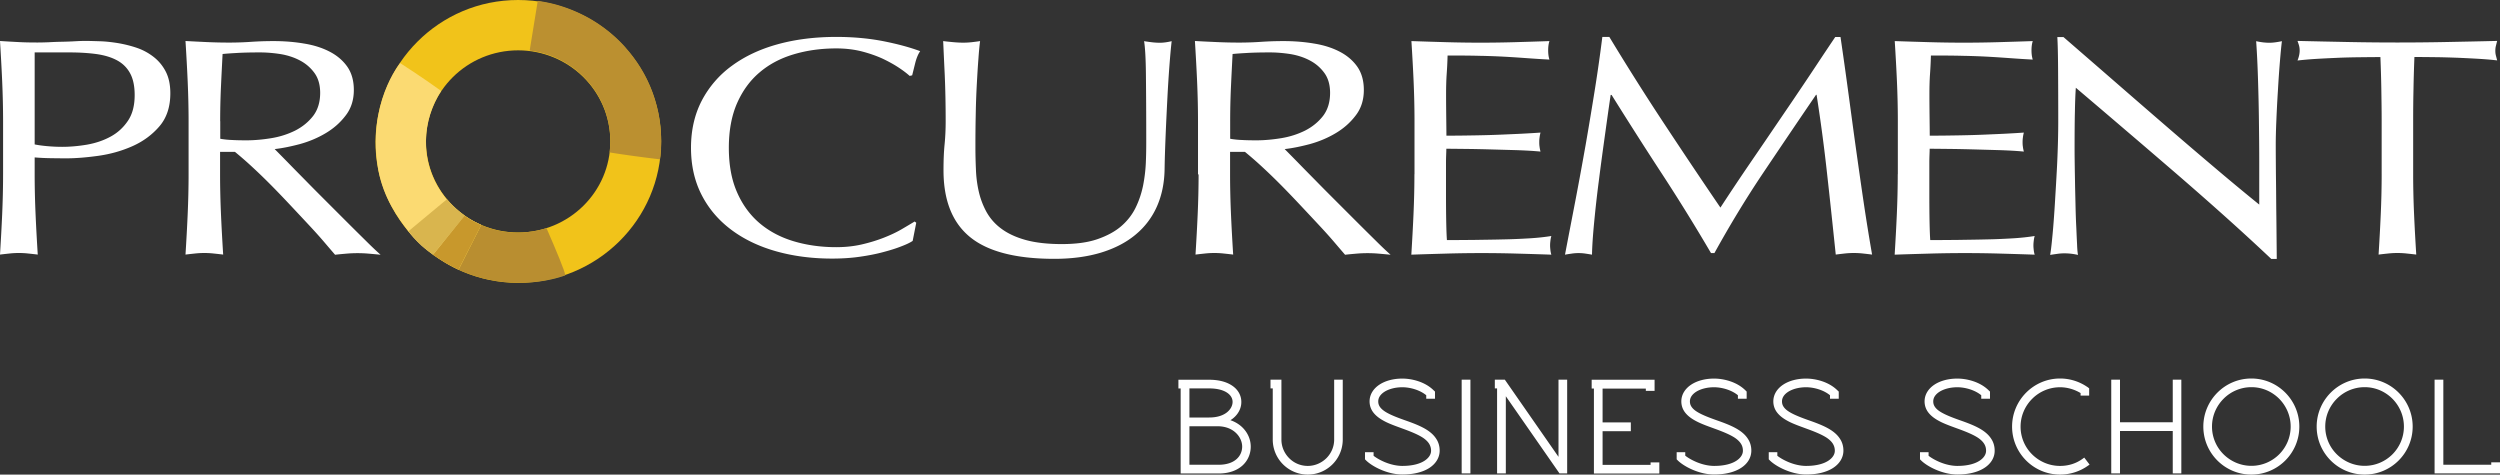 <svg version="1.1" id="Camada_1" xmlns="http://www.w3.org/2000/svg" x="0" y="0" viewBox="0 0 300 56.95" style="enable-background:new 0 0 300 56.95" xml:space="preserve"><rect x="0" y="0" width="300" height="56.95" fill="#333333" stroke="none"/><style>.st0{fill:#fff}.st1{fill:#dbcb97}.st2{fill:#bea43f}.st10{fill:#b58a31}</style><path class="st0" d="M.37 20.93c0 1.61-.04 3.21-.11 4.81-.07 1.6-.16 3.2-.26 4.81.4-.05.78-.09 1.15-.13a10.32 10.32 0 0 1 2.23 0c.37.04.76.08 1.15.13-.1-1.61-.19-3.21-.26-4.81-.07-1.6-.11-3.2-.11-4.81v-2.04c.62.05 1.23.08 1.82.09.6.01 1.25.02 1.97.02 1.12 0 2.39-.1 3.83-.3 1.44-.2 2.8-.58 4.09-1.15s2.37-1.36 3.25-2.38c.88-1.02 1.32-2.34 1.32-3.98 0-1.04-.19-1.91-.56-2.62-.37-.71-.86-1.29-1.47-1.76s-1.28-.83-2.02-1.08c-.74-.25-1.49-.43-2.25-.56-.76-.12-1.47-.2-2.15-.22-.68-.02-1.26-.04-1.73-.04-.32 0-.74.01-1.24.04-.52.03-1.04.05-1.59.06-.55.01-1.08.03-1.6.06-.52.02-.96.03-1.33.03-.75 0-1.5-.01-2.25-.05C1.49 5.01.74 4.97 0 4.92c.1 1.61.19 3.21.26 4.81.07 1.6.11 3.2.11 4.81v6.39M4.16 6.29h4.2c1.19 0 2.27.07 3.23.2.97.14 1.79.39 2.47.76.68.37 1.2.89 1.56 1.56.36.67.54 1.54.54 2.6 0 1.26-.27 2.3-.82 3.1-.55.81-1.24 1.44-2.1 1.9-.85.46-1.79.77-2.81.95-1.02.17-2.01.26-2.97.26-.5 0-1.05-.02-1.65-.07-.61-.05-1.16-.12-1.65-.22V6.29M26.42 14.54c0-1.34.03-2.68.09-4.01.06-1.34.13-2.69.2-4.05.5-.05 1.1-.09 1.82-.13.72-.04 1.61-.06 2.68-.06.79 0 1.61.07 2.45.2.84.14 1.62.39 2.32.76.71.37 1.29.87 1.75 1.5.46.63.69 1.43.69 2.4 0 1.11-.29 2.04-.85 2.77-.57.73-1.29 1.31-2.15 1.75-.87.43-1.82.74-2.86.91-1.04.17-2.04.26-3.01.26-.59 0-1.16-.01-1.69-.04-.53-.02-1.01-.07-1.43-.15v-2.11m-3.8 6.39c0 1.61-.04 3.21-.11 4.81-.07 1.6-.16 3.2-.26 4.81.4-.05.78-.09 1.15-.13a10.32 10.32 0 0 1 2.22 0c.37.04.76.08 1.15.13-.1-1.61-.19-3.21-.26-4.81-.07-1.6-.11-3.2-.11-4.81v-2.71h1.78c.67.55 1.39 1.17 2.15 1.88.77.71 1.54 1.46 2.32 2.25.78.79 1.55 1.6 2.32 2.42.77.82 1.49 1.59 2.17 2.32.68.73 1.28 1.4 1.8 2.01.52.61.94 1.1 1.26 1.47.42-.05.86-.09 1.32-.13a15.638 15.638 0 0 1 2.75 0c.46.04.92.08 1.39.13-.45-.4-1.02-.93-1.71-1.62-.69-.68-1.45-1.43-2.27-2.25l-2.53-2.53c-.87-.87-1.7-1.7-2.49-2.51-.79-.8-1.52-1.54-2.17-2.21-.66-.67-1.17-1.19-1.54-1.56.89-.1 1.89-.3 2.99-.59 1.1-.3 2.14-.73 3.1-1.3.97-.57 1.78-1.28 2.43-2.14.66-.85.98-1.88.98-3.06 0-1.11-.26-2.04-.78-2.79-.52-.74-1.22-1.34-2.1-1.8-.88-.46-1.9-.79-3.07-.98-1.16-.2-2.4-.3-3.72-.3-.89 0-1.78.03-2.66.09-.88.06-1.76.09-2.66.09-.87 0-1.75-.02-2.64-.06-.83-.04-1.71-.08-2.57-.13.1 1.61.19 3.21.26 4.81.07 1.6.11 3.2.11 4.81v6.39M109.95 26.73l-.19-.15c-.45.27-.98.59-1.6.95-.62.36-1.33.69-2.12 1-.79.31-1.67.58-2.62.8-.95.22-1.98.33-3.07.33-1.83 0-3.54-.24-5.11-.71-1.57-.47-2.93-1.19-4.09-2.17-1.15-.98-2.06-2.22-2.71-3.72-.66-1.5-.98-3.28-.98-5.33 0-2.06.33-3.83.98-5.33.66-1.5 1.56-2.74 2.71-3.71 1.15-.98 2.51-1.7 4.09-2.17 1.57-.47 3.28-.71 5.11-.71 1.09 0 2.1.12 3.03.35.93.24 1.76.53 2.51.87.74.35 1.39.71 1.95 1.08.56.37 1 .71 1.32 1l.3-.07.37-1.49c.15-.59.35-1.06.59-1.41-1.26-.47-2.76-.87-4.48-1.21-1.72-.33-3.59-.5-5.59-.5-2.58 0-4.93.3-7.06.89-2.13.59-3.96 1.46-5.5 2.6a12.09 12.09 0 0 0-3.59 4.18c-.85 1.65-1.28 3.52-1.28 5.63s.42 3.98 1.26 5.63c.84 1.65 2.02 3.04 3.53 4.18 1.51 1.14 3.3 2.01 5.37 2.6 2.07.59 4.33.89 6.78.89 1.16 0 2.27-.07 3.31-.22s1.98-.33 2.82-.56c.84-.22 1.57-.45 2.17-.69.61-.23 1.06-.45 1.36-.65l.43-2.18zM137.5 19.54c-.04.9-.15 1.81-.33 2.73-.19.92-.48 1.8-.89 2.64-.41.84-.98 1.58-1.73 2.23-.74.64-1.7 1.16-2.86 1.56-1.16.4-2.59.59-4.27.59-1.73 0-3.19-.17-4.37-.5-1.18-.33-2.15-.79-2.92-1.37a6.253 6.253 0 0 1-1.78-2.04c-.42-.78-.72-1.6-.91-2.45-.19-.85-.3-1.73-.33-2.64-.04-.9-.06-1.78-.06-2.62 0-1.36.01-2.69.04-3.99.02-1.3.07-2.51.13-3.62.06-1.11.12-2.11.19-2.99.06-.88.13-1.59.2-2.14-.3.05-.62.09-.97.13-.35.04-.69.06-1.04.06-.37 0-.77-.02-1.21-.06-.43-.04-.84-.08-1.21-.13.05 1.09.11 2.45.19 4.09.07 1.63.11 3.48.11 5.54 0 .94-.04 1.86-.13 2.77-.09.9-.13 1.94-.13 3.1 0 3.62 1.06 6.29 3.2 8.03 2.13 1.73 5.5 2.6 10.11 2.6 2.08 0 3.94-.25 5.57-.74 1.64-.5 3.02-1.21 4.14-2.14a9.176 9.176 0 0 0 2.58-3.38c.59-1.32.9-2.81.93-4.44.02-1.36.07-2.77.13-4.22.06-1.45.13-2.86.2-4.24.07-1.37.15-2.66.24-3.86.09-1.2.18-2.24.28-3.1-.5.12-.97.19-1.41.19-.32 0-.64-.02-.97-.06-.32-.04-.63-.08-.93-.13.12.72.2 2.03.22 3.94.02 1.91.04 4.62.04 8.14 0 .77-.01 1.62-.05 2.52zM147.62 14.54c0-1.34.03-2.68.09-4.01.06-1.34.13-2.69.2-4.05.5-.05 1.1-.09 1.82-.13.72-.04 1.61-.06 2.67-.06.79 0 1.61.07 2.45.2.84.14 1.62.39 2.32.76.71.37 1.29.87 1.75 1.5.46.63.69 1.43.69 2.4 0 1.11-.29 2.04-.85 2.77-.57.73-1.29 1.31-2.15 1.75-.87.43-1.82.74-2.86.91-1.04.17-2.04.26-3.01.26-.59 0-1.16-.01-1.69-.04-.53-.02-1.01-.07-1.43-.15v-2.11m-3.79 6.39c0 1.61-.04 3.21-.11 4.81-.07 1.6-.16 3.2-.26 4.81.4-.05.78-.09 1.15-.13a10.32 10.32 0 0 1 2.22 0c.37.04.76.08 1.15.13-.1-1.61-.19-3.21-.26-4.81-.07-1.6-.11-3.2-.11-4.81v-2.71h1.78c.67.55 1.39 1.17 2.15 1.88.77.71 1.54 1.46 2.32 2.25.78.79 1.55 1.6 2.32 2.42.77.82 1.49 1.59 2.17 2.32.68.73 1.28 1.4 1.8 2.01.52.61.94 1.1 1.26 1.47.42-.05.86-.09 1.32-.13a15.638 15.638 0 0 1 2.75 0c.46.04.92.08 1.39.13-.45-.4-1.02-.93-1.71-1.62-.69-.68-1.45-1.43-2.27-2.25l-2.53-2.53c-.87-.87-1.7-1.7-2.49-2.51-.79-.8-1.52-1.54-2.17-2.21-.66-.67-1.17-1.19-1.54-1.56.89-.1 1.89-.3 2.99-.59 1.1-.3 2.14-.73 3.1-1.3.97-.57 1.78-1.28 2.43-2.14.66-.85.98-1.88.98-3.06 0-1.11-.26-2.04-.78-2.79-.52-.74-1.22-1.34-2.1-1.8-.88-.46-1.9-.79-3.07-.98-1.17-.2-2.4-.3-3.72-.3-.89 0-1.78.03-2.66.09-.88.06-1.77.09-2.66.09-.87 0-1.75-.02-2.64-.06-.89-.04-1.77-.08-2.64-.13.1 1.61.19 3.21.26 4.81.07 1.6.11 3.2.11 4.81v6.39M169.73 20.9c0 1.61-.04 3.21-.11 4.81-.07 1.6-.16 3.21-.26 4.85 1.41-.05 2.82-.09 4.22-.13a147.93 147.93 0 0 1 8.42 0c1.39.04 2.77.08 4.16.13-.05-.17-.09-.35-.11-.54-.02-.19-.04-.37-.04-.54 0-.17.01-.36.04-.58.02-.21.06-.4.11-.58-.74.12-1.62.22-2.62.28-1 .06-2.07.11-3.2.13-1.13.03-2.27.04-3.42.06-1.15.01-2.25.02-3.29.02-.07-.94-.11-2.8-.11-5.57v-3.7c0-.38.01-.71.02-.97s.02-.5.02-.72c.54 0 1.29.01 2.25.02.95.01 1.97.03 3.05.06l3.21.09c1.06.04 1.99.09 2.79.17-.05-.2-.09-.38-.11-.56-.03-.17-.04-.36-.04-.56 0-.2.01-.39.04-.58.02-.19.06-.38.11-.58-.69.05-1.41.09-2.15.13-.74.04-1.56.07-2.45.11-.89.04-1.89.07-2.99.09-1.1.02-2.33.04-3.7.04 0-.47-.01-1.16-.02-2.08-.01-.92-.02-1.86-.02-2.82 0-.92.02-1.73.07-2.45.05-.72.09-1.47.11-2.27 1.51 0 2.82.01 3.92.04 1.1.02 2.1.06 3.01.11s1.77.11 2.6.17c.83.06 1.73.12 2.69.17-.1-.32-.15-.69-.15-1.11 0-.42.05-.79.15-1.11-1.39.05-2.76.09-4.12.13a141.7 141.7 0 0 1-8.3 0c-1.35-.04-2.73-.08-4.14-.13.1 1.59.19 3.18.26 4.77.07 1.6.11 3.2.11 4.81v6.39h-.01zM192.28 4.44c-.25 1.98-.54 4.07-.89 6.26-.35 2.19-.72 4.42-1.11 6.67-.4 2.25-.81 4.5-1.24 6.74-.43 2.24-.85 4.39-1.24 6.45.27-.05.54-.09.82-.13a5.554 5.554 0 0 1 1.62 0c.26.04.53.08.8.13.02-1.04.11-2.34.26-3.9.15-1.56.33-3.21.56-4.96.22-1.75.46-3.52.71-5.31.25-1.8.48-3.46.71-5h.11c2.03 3.25 4.07 6.45 6.13 9.6 2.06 3.16 3.99 6.29 5.8 9.38h.41c1.86-3.37 3.82-6.6 5.89-9.68s4.17-6.19 6.3-9.31h.07c.5 3.19.92 6.35 1.26 9.47.35 3.12.69 6.35 1.04 9.7.37-.05.73-.09 1.08-.13a10 10 0 0 1 2.18 0c.36.04.72.08 1.1.13-.37-2.13-.71-4.24-1.02-6.33-.31-2.09-.61-4.21-.91-6.35-.3-2.14-.59-4.32-.89-6.54-.3-2.22-.62-4.51-.97-6.89h-.63c-.77 1.14-1.59 2.37-2.47 3.7-.88 1.33-1.78 2.66-2.69 4.01-.92 1.35-1.83 2.69-2.73 4.01-.9 1.33-1.74 2.55-2.51 3.68a290.04 290.04 0 0 0-3.38 5.07c-2.38-3.49-4.66-6.9-6.85-10.22a311.61 311.61 0 0 1-6.48-10.26h-.84v.01zM227.73 20.9c0 1.61-.04 3.21-.11 4.81-.07 1.6-.16 3.21-.26 4.85 1.41-.05 2.82-.09 4.22-.13a147.93 147.93 0 0 1 8.42 0c1.39.04 2.77.08 4.16.13-.05-.17-.09-.35-.11-.54-.02-.19-.04-.37-.04-.54 0-.17.01-.36.04-.58.02-.21.06-.4.11-.58-.74.12-1.62.22-2.62.28-1 .06-2.07.11-3.2.13-1.13.03-2.27.04-3.42.06-1.15.01-2.25.02-3.29.02-.07-.94-.11-2.8-.11-5.57v-3.7c0-.38.01-.71.02-.97s.02-.5.02-.72c.54 0 1.29.01 2.25.02.95.01 1.97.03 3.05.06l3.21.09c1.06.04 1.99.09 2.79.17-.05-.2-.09-.38-.11-.56-.03-.17-.04-.36-.04-.56 0-.2.01-.39.04-.58.02-.19.06-.38.11-.58-.69.05-1.41.09-2.15.13-.74.04-1.56.07-2.45.11-.89.04-1.89.07-2.99.09-1.1.02-2.33.04-3.7.04 0-.47-.01-1.16-.02-2.08-.01-.92-.02-1.86-.02-2.82 0-.92.02-1.73.07-2.45.05-.72.09-1.47.11-2.27 1.51 0 2.82.01 3.92.04 1.1.02 2.1.06 3.01.11.9.05 1.77.11 2.6.17.83.06 1.73.12 2.69.17-.1-.32-.15-.69-.15-1.11 0-.42.05-.79.15-1.11-1.39.05-2.76.09-4.12.13a141.7 141.7 0 0 1-8.3 0c-1.35-.04-2.73-.08-4.14-.13.1 1.59.19 3.18.26 4.77.07 1.6.11 3.2.11 4.81v6.39h-.01zM273.21 31.04c0-.42-.01-1.19-.02-2.3-.01-1.11-.02-2.36-.04-3.73-.01-1.38-.02-2.76-.04-4.14-.01-1.39-.02-2.55-.02-3.49 0-.72.02-1.67.07-2.86s.11-2.4.19-3.64c.07-1.24.15-2.4.24-3.49.09-1.09.17-1.91.24-2.45-.57.12-1.07.19-1.49.19-.5 0-1.03-.06-1.6-.19.1 1.44.17 2.95.22 4.55.05 1.6.09 3.23.11 4.9.02 1.67.04 3.37.04 5.09v5.07c-1.41-1.14-3.08-2.52-5-4.14a733.73 733.73 0 0 1-6.04-5.16c-2.11-1.82-4.24-3.67-6.39-5.54-2.15-1.87-4.17-3.62-6.06-5.26h-.74c.05.84.08 2.12.09 3.85.01 1.72.02 3.76.02 6.11 0 .82-.01 1.75-.04 2.79s-.07 2.11-.13 3.2c-.06 1.09-.12 2.18-.19 3.27-.06 1.09-.13 2.1-.2 3.03-.07.93-.15 1.73-.22 2.42-.07.68-.14 1.17-.19 1.47.3-.05.59-.09.87-.13.28-.04.56-.06.84-.06.52 0 1.06.06 1.63.19-.05-.25-.09-.66-.11-1.23-.03-.57-.06-1.23-.09-1.97-.04-.74-.07-1.55-.09-2.41l-.06-2.56c-.01-.84-.03-1.65-.04-2.42-.01-.77-.02-1.41-.02-1.93 0-1.98.01-3.56.04-4.74.02-1.18.06-2.11.11-2.8 1.98 1.68 3.99 3.39 6.02 5.13 2.03 1.73 4.04 3.46 6.04 5.18 1.99 1.72 3.95 3.44 5.87 5.16 1.92 1.72 3.76 3.41 5.52 5.07h.66v-.03zM285.8 20.93c0 1.61-.04 3.21-.11 4.81-.07 1.6-.16 3.2-.26 4.81.4-.05.78-.09 1.15-.13a10.32 10.32 0 0 1 2.22 0c.37.04.76.08 1.15.13-.1-1.61-.19-3.21-.26-4.81-.07-1.6-.11-3.2-.11-4.81v-6.39c0-1.29.01-2.57.04-3.85.02-1.28.06-2.56.11-3.85.79 0 1.63.01 2.53.02.89.01 1.78.04 2.66.07.88.04 1.73.08 2.55.13.82.05 1.55.11 2.19.19-.05-.2-.1-.39-.15-.58-.05-.19-.07-.38-.07-.58 0-.2.02-.4.07-.59.05-.2.1-.4.15-.59-2.01.05-4 .09-5.98.13a296.566 296.566 0 0 1-11.98 0c-1.99-.04-3.99-.08-6-.13.07.2.14.39.19.58.05.19.07.38.07.58 0 .37-.09.77-.26 1.19.64-.07 1.37-.14 2.19-.19.82-.05 1.67-.09 2.56-.13.89-.04 1.78-.06 2.67-.07.89-.01 1.73-.02 2.53-.02.05 1.29.09 2.57.11 3.85.02 1.28.04 2.56.04 3.85v6.38zM147.03 50.5h-.02v-.02h.02c1.11-.46 1.7-1.35 1.7-2.25 0-1.35-1.3-2.43-3.62-2.43h-3.46v.57h.27v10.2h4.33c2.38 0 3.6-1.41 3.6-2.98 0-1.38-1.02-2.74-2.82-3.09zm-4.54.41h3.62c2.06 0 3.19 1.43 3.19 2.68 0 1.25-.98 2.41-3.05 2.41h-3.76v-5.09zm0-.57v-3.97h2.62c2.13 0 3.05.94 3.05 1.86 0 .95-.95 2.11-3.05 2.11h-2.62zm11.05-4.54h-.84v.57h.27v6.38c0 2.19 1.78 3.97 3.97 3.97 2.19 0 3.97-1.78 3.97-3.97V45.8h-.56v6.95c0 1.87-1.54 3.39-3.41 3.39s-3.39-1.52-3.39-3.39V45.8h-.01zm11.05 8.99v-.29h-.56v.52l.08.08c.63.62 2.38 1.6 4.17 1.6 2.6 0 4.24-1.11 4.24-2.63 0-2-2.19-2.78-3.92-3.39-2.05-.73-3.44-1.3-3.44-2.52 0-1.14 1.4-1.94 3.13-1.94 1.05 0 2.3.36 3.11 1.09v.29h.57v-.52l-.1-.1c-1-.98-2.54-1.33-3.58-1.33-2.06 0-3.7 1.01-3.7 2.51 0 1.74 2.11 2.43 3.82 3.05 1.98.73 3.55 1.38 3.55 2.87 0 1.02-1.19 2.06-3.68 2.06-1.52 0-3.06-.79-3.69-1.35zm11.62 1.78V45.8h-.57v10.77h.57zm11.61-10.77h-.56v9.79l-6.81-9.79h-.84v.57h.27v10.2h.57v-9.79l6.81 9.79h.56V45.8zm9.92.57v.29h.57v-.86h-7.07v.57h.27v10.2h7.38v-.86h-.57V56h-6.23v-4.52h3.39v-.57h-3.39v-4.54h5.65zm4.25 8.42v-.29h-.56v.52l.08.08c.63.62 2.38 1.6 4.17 1.6 2.6 0 4.24-1.11 4.24-2.63 0-2-2.19-2.78-3.92-3.39-2.05-.73-3.44-1.3-3.44-2.52 0-1.14 1.4-1.94 3.12-1.94 1.05 0 2.3.36 3.11 1.09v.29h.57v-.52l-.09-.1c-1-.98-2.54-1.33-3.59-1.33-2.06 0-3.7 1.01-3.7 2.51 0 1.74 2.11 2.43 3.82 3.05 1.98.73 3.55 1.38 3.55 2.87 0 1.02-1.19 2.06-3.68 2.06-1.51 0-3.05-.79-3.68-1.35zm11.05 0v-.29h-.56v.52l.08.08c.63.62 2.38 1.6 4.17 1.6 2.6 0 4.24-1.11 4.24-2.63 0-2-2.19-2.78-3.92-3.39-2.05-.73-3.44-1.3-3.44-2.52 0-1.14 1.4-1.94 3.12-1.94 1.05 0 2.3.36 3.11 1.09v.29h.57v-.52l-.1-.1c-1-.98-2.54-1.33-3.59-1.33-2.06 0-3.7 1.01-3.7 2.51 0 1.74 2.11 2.43 3.82 3.05 1.98.73 3.55 1.38 3.55 2.87 0 1.02-1.19 2.06-3.68 2.06-1.49 0-3.03-.79-3.67-1.35zm18.15 0v-.29h-.55v.52l.08.08c.63.62 2.38 1.6 4.17 1.6 2.6 0 4.24-1.11 4.24-2.63 0-2-2.19-2.78-3.92-3.39-2.05-.73-3.44-1.3-3.44-2.52 0-1.14 1.4-1.94 3.12-1.94 1.05 0 2.3.36 3.11 1.09v.29h.57v-.52l-.1-.1c-1-.98-2.54-1.33-3.58-1.33-2.06 0-3.7 1.01-3.7 2.51 0 1.74 2.11 2.43 3.82 3.05 1.98.73 3.55 1.38 3.55 2.87 0 1.02-1.19 2.06-3.68 2.06-1.52 0-3.06-.79-3.69-1.35zm18.72-7.77v.21h.56v-.51l-.13-.1c-.89-.6-1.97-.97-3.13-.97-3.05 0-5.52 2.49-5.52 5.54s2.47 5.52 5.52 5.52c1.19 0 2.32-.38 3.2-1.02l-.35-.46c-.81.59-1.78.9-2.86.9-2.73 0-4.96-2.22-4.96-4.95s2.24-4.96 4.96-4.96c.99.01 1.93.31 2.71.8zm3.68-1.22v10.77h.57v-5.09h6.81v5.09h.55V45.8h-.55v5.11h-6.81V45.8h-.57zm11.61 5.39c0-2.73 2.24-4.96 4.97-4.96 2.73 0 4.95 2.24 4.95 4.96 0 2.73-2.22 4.95-4.95 4.95-2.74 0-4.97-2.22-4.97-4.95zm4.96-5.53c-3.05 0-5.52 2.49-5.52 5.54s2.47 5.52 5.52 5.52 5.52-2.47 5.52-5.52c0-3.05-2.47-5.54-5.52-5.54zm8.63 5.53c0-2.73 2.24-4.96 4.97-4.96 2.73 0 4.95 2.24 4.95 4.96 0 2.73-2.22 4.95-4.95 4.95s-4.97-2.22-4.97-4.95zm4.97-5.53c-3.05 0-5.52 2.49-5.52 5.54s2.47 5.52 5.52 5.52c3.05 0 5.52-2.47 5.52-5.52 0-3.05-2.48-5.54-5.52-5.54zm9.2 10.34V45.8h-.57v10.77h7.38v-.86h-.57V56h-6.24z"/><path class="st0" d="M147.03 50.5v-.24h-.02v.24h.24v-.02h-.24v.24h.07l.04-.02c1.18-.49 1.85-1.46 1.84-2.47 0-.75-.37-1.44-1.04-1.91-.67-.48-1.62-.75-2.81-.75h-3.7v1.05h.27v10.2h4.57c1.24 0 2.2-.37 2.85-.96.65-.59.99-1.41.99-2.26 0-1.5-1.11-2.96-3.02-3.33h-.04v.23l-.05.23c1.71.33 2.63 1.6 2.63 2.86 0 .72-.28 1.4-.83 1.9-.55.5-1.39.84-2.53.84h-4.09v-10.2h-.27v-.09h3.22c1.12 0 1.98.26 2.54.66s.84.93.84 1.53c0 .8-.51 1.6-1.55 2.03l.09.22v-.24h-.26v.49h.25v-.23l-.05.23.06-.23zm-4.54.41v.24h3.62c1.95 0 2.95 1.33 2.95 2.44 0 .56-.22 1.1-.67 1.5-.45.4-1.15.68-2.14.68h-3.52v-4.85h-.24v.24-.25h-.24v5.33h4c1.07 0 1.9-.3 2.45-.8.56-.49.83-1.17.83-1.85 0-.7-.31-1.43-.89-1.98-.58-.56-1.45-.94-2.53-.94h-3.86v.24h.24zm0-.57h.24v-3.73h2.38c1.03 0 1.74.23 2.18.54.44.31.62.7.62 1.08 0 .4-.2.86-.65 1.23s-1.15.64-2.16.64h-2.62v.24h.24-.23v.24h2.62c1.09 0 1.91-.3 2.46-.75s.83-1.04.83-1.6c0-.54-.28-1.08-.83-1.47-.55-.39-1.36-.63-2.46-.63h-2.86v4.44h.24v-.23zm11.05-4.54v-.24h-1.08v1.05h.27v6.14a4.2 4.2 0 1 0 8.4 0v-7.19h-1.03v7.19c0 .87-.36 1.66-.93 2.23-.58.57-1.37.93-2.24.93-.87 0-1.66-.35-2.23-.93-.57-.57-.93-1.36-.93-2.23v-7.19h-.24v.24h-.24v6.95c0 2 1.63 3.63 3.63 3.63s3.65-1.63 3.65-3.63v-6.71h.08v6.71c0 1.03-.42 1.96-1.09 2.63a3.71 3.71 0 0 1-2.64 1.09 3.71 3.71 0 0 1-2.63-1.09 3.746 3.746 0 0 1-1.09-2.63v-6.61h-.27v-.09h.6v-.25h-.24.25zm11.05 8.99h.24v-.53h-1.03v.86l.15.15c.35.34.96.75 1.72 1.08.76.33 1.68.59 2.62.59 1.33 0 2.44-.28 3.22-.78.78-.5 1.25-1.24 1.25-2.09 0-.54-.15-1.02-.41-1.41-.38-.6-.98-1.03-1.64-1.37-.66-.34-1.38-.6-2.03-.83-1.02-.36-1.87-.69-2.44-1.05-.28-.18-.5-.37-.64-.57-.14-.2-.21-.41-.21-.67 0-.47.28-.87.8-1.19.52-.31 1.26-.51 2.09-.51.99 0 2.2.36 2.95 1.03l.16-.18h-.24v.53h1.05v-.86l-.17-.16c-1.07-1.05-2.66-1.4-3.75-1.4-1.07 0-2.04.26-2.75.73s-1.18 1.17-1.18 2.01c0 .48.15.91.4 1.26.38.53.96.91 1.59 1.22.64.31 1.35.55 1.99.79.99.36 1.86.71 2.47 1.12.3.21.53.43.69.68.15.25.24.52.24.85 0 .41-.24.85-.8 1.21s-1.43.61-2.65.61c-.72 0-1.46-.19-2.09-.45-.63-.26-1.16-.59-1.45-.84l-.15.17h.24-.24l-.16.18c.35.3.9.65 1.58.92.68.28 1.47.48 2.27.48 1.28 0 2.24-.27 2.9-.69.66-.42 1.02-1.01 1.02-1.61 0-.41-.11-.78-.31-1.1-.3-.48-.79-.83-1.37-1.14-.59-.31-1.28-.57-2.02-.85-.86-.31-1.8-.63-2.51-1.08-.35-.22-.65-.47-.84-.76-.2-.29-.31-.6-.31-.99 0-.65.35-1.2.97-1.61.62-.41 1.5-.66 2.49-.65 1 0 2.49.34 3.42 1.26l.03.03v.19h-.09v-.16l-.08-.07c-.87-.78-2.17-1.15-3.27-1.16-.9 0-1.72.2-2.33.57-.61.36-1.03.92-1.03 1.6 0 .35.1.67.29.94.28.41.73.72 1.29 1s1.25.53 2.01.81c.86.31 1.83.66 2.55 1.15.36.25.67.53.88.86.21.33.33.7.33 1.16 0 .67-.35 1.25-1.03 1.69-.68.44-1.7.71-2.96.71-.85 0-1.71-.24-2.42-.55-.72-.31-1.3-.71-1.58-.99l-.17.17.17-.17-.01-.01v-.19h.08v.16l.08.07.13-.17zm11.62 1.78h.24V45.56h-1.05v11.25h1.05v-.24h-.24v-.24h-.33V46.04h.09v10.53h.24v-.24.24zm11.61-10.77v-.24h-.8v9.26l-6.44-9.26h-1.2v1.05h.27v10.2h1.05v-9.26l6.44 9.26h.92V45.56h-.24v.24h-.24v10.53h-.19l-7.17-10.31v10.31h-.09v-10.2h-.27v-.09h.48l7.17 10.31V46.04h.32v-.24h-.24.23zm9.92.57h-.24v.53h1.05v-1.33H191v1.05h.27v10.2h7.85v-1.33h-1.05v.29h-5.76v-4.04h3.39v-1.05h-3.39v-4.06h5.42v-.26h-.24.25v-.24h-5.9v5.01h3.39v.09h-3.39v5h6.71v-.29h.09v.38h-6.9v-10.2h-.27v-.09h6.6v.38h-.09v-.29h-.24v.25zm4.25 8.42h.24v-.53h-1.03v.86l.15.15c.35.34.96.75 1.72 1.08.76.33 1.68.59 2.62.59 1.33 0 2.44-.28 3.22-.78.79-.5 1.25-1.24 1.25-2.09 0-.54-.15-1.02-.41-1.41-.38-.6-.98-1.03-1.64-1.37-.66-.34-1.38-.6-2.03-.83-1.02-.36-1.87-.69-2.44-1.05-.29-.18-.5-.37-.64-.57-.14-.2-.21-.41-.21-.67 0-.47.28-.87.8-1.19.52-.31 1.26-.51 2.09-.51.99 0 2.2.36 2.95 1.03l.16-.18h-.24v.53h1.05v-.86l-.16-.16c-1.07-1.05-2.66-1.4-3.75-1.4-1.07 0-2.04.26-2.75.73s-1.18 1.17-1.18 2.01c0 .48.15.91.4 1.26.38.53.96.91 1.6 1.22.64.31 1.34.55 1.99.79.99.36 1.86.71 2.47 1.12.3.21.53.43.69.68.16.25.24.52.24.85 0 .41-.24.85-.8 1.21s-1.43.61-2.65.61c-.72 0-1.46-.19-2.09-.45-.63-.26-1.16-.59-1.45-.84l-.17.17h.24-.24l-.16.18c.35.3.9.65 1.58.92.68.28 1.47.48 2.27.48 1.28 0 2.24-.27 2.9-.69.66-.42 1.02-1.01 1.02-1.61 0-.41-.11-.78-.31-1.1-.3-.48-.79-.83-1.37-1.14-.59-.31-1.28-.57-2.02-.85-.86-.31-1.8-.63-2.51-1.08-.35-.22-.65-.47-.84-.76-.2-.29-.31-.6-.31-.99 0-.65.35-1.2.97-1.61.62-.41 1.5-.66 2.49-.65 1 0 2.49.34 3.42 1.26l.03.03v.19h-.09v-.16l-.08-.07c-.87-.78-2.17-1.15-3.27-1.16-.9 0-1.72.2-2.33.57-.61.36-1.03.92-1.03 1.6 0 .35.1.67.29.94.28.41.73.72 1.29 1s1.25.53 2.01.81c.86.31 1.83.66 2.55 1.15.36.25.67.53.87.86.21.33.33.7.33 1.16 0 .67-.35 1.25-1.03 1.69-.68.44-1.7.71-2.96.71-.85 0-1.71-.24-2.42-.55-.72-.31-1.3-.71-1.58-.99l-.17.17.17-.17-.01-.01v-.19h.08v.16l.08.07.14-.17zm11.05 0h.24v-.53h-1.03v.86l.15.15c.35.34.96.75 1.72 1.08.76.33 1.68.59 2.62.59 1.33 0 2.44-.28 3.22-.78.78-.5 1.25-1.24 1.25-2.09 0-.54-.15-1.02-.41-1.41-.38-.6-.98-1.03-1.64-1.37-.66-.34-1.38-.6-2.03-.83-1.02-.36-1.87-.69-2.44-1.05-.29-.18-.5-.37-.64-.57-.14-.2-.21-.41-.21-.67 0-.47.28-.87.8-1.19.52-.31 1.26-.51 2.09-.51.99 0 2.2.36 2.95 1.03l.16-.18h-.24v.53h1.05v-.86l-.17-.16c-1.07-1.05-2.66-1.4-3.75-1.4-1.07 0-2.04.26-2.75.73s-1.18 1.17-1.18 2.01c0 .48.15.91.4 1.26.38.53.96.91 1.59 1.22.64.31 1.35.55 1.99.79.99.36 1.86.71 2.47 1.12.3.21.53.43.69.68.15.25.24.52.24.85 0 .41-.24.85-.8 1.21s-1.43.61-2.65.61c-.72 0-1.46-.19-2.09-.45-.63-.26-1.16-.59-1.45-.84l-.15.17h.24-.24l-.16.18c.35.3.9.65 1.58.92.68.28 1.47.48 2.27.48 1.28 0 2.24-.27 2.9-.69.66-.42 1.02-1.01 1.02-1.61 0-.41-.11-.78-.31-1.1-.3-.48-.79-.83-1.37-1.14-.59-.31-1.28-.57-2.02-.85-.86-.31-1.8-.63-2.51-1.08-.35-.22-.65-.47-.84-.76-.2-.29-.31-.6-.31-.99 0-.65.35-1.2.97-1.61.62-.41 1.5-.66 2.49-.65 1 0 2.49.34 3.42 1.26l.03.03v.19h-.09v-.16l-.08-.07c-.87-.78-2.17-1.15-3.27-1.16-.9 0-1.72.2-2.33.57-.61.36-1.03.92-1.03 1.6 0 .35.1.67.29.94.28.41.73.72 1.29 1s1.25.53 2.01.81c.86.31 1.83.66 2.55 1.15.36.25.67.53.87.86.21.33.33.7.33 1.16 0 .67-.35 1.25-1.03 1.69-.68.44-1.7.71-2.97.71-.85 0-1.71-.24-2.42-.55-.72-.31-1.3-.71-1.58-.99l-.17.17.17-.17-.01-.01v-.19h.08v.16l.08.07.15-.17zm18.15 0h.24v-.53h-1.03v.86l.15.15c.35.34.96.75 1.72 1.08.76.33 1.68.59 2.62.59 1.33 0 2.44-.28 3.22-.78.79-.5 1.26-1.24 1.25-2.09 0-.54-.15-1.02-.41-1.41-.38-.6-.98-1.03-1.64-1.37-.66-.34-1.38-.6-2.03-.83-1.02-.36-1.87-.69-2.44-1.05-.29-.18-.5-.37-.64-.57-.14-.2-.21-.41-.21-.67 0-.47.28-.87.8-1.19.52-.31 1.26-.51 2.09-.51.99 0 2.2.36 2.95 1.03l.16-.18h-.24v.53h1.05v-.86l-.17-.16c-1.07-1.05-2.66-1.4-3.75-1.4-1.07 0-2.04.26-2.75.73s-1.18 1.17-1.18 2.01c0 .48.15.91.4 1.26.38.53.96.91 1.59 1.22.64.31 1.34.55 1.99.79.99.36 1.86.71 2.47 1.12.3.21.53.43.69.68.16.25.24.52.24.85 0 .41-.24.85-.8 1.21s-1.43.61-2.65.61c-.72 0-1.46-.19-2.09-.45-.63-.26-1.16-.59-1.45-.84l-.15.17h.24-.24l-.16.18c.35.3.9.65 1.58.92.68.28 1.47.48 2.27.48 1.28 0 2.24-.27 2.9-.69.66-.42 1.02-1.01 1.02-1.61 0-.41-.11-.78-.31-1.1-.3-.48-.79-.83-1.37-1.14-.59-.31-1.28-.57-2.03-.85-.86-.31-1.8-.63-2.51-1.08-.35-.22-.65-.47-.84-.76-.2-.29-.31-.6-.31-.99 0-.65.35-1.2.97-1.61.62-.41 1.5-.66 2.49-.65 1 0 2.49.34 3.42 1.26l.03.03v.19h-.09v-.16l-.08-.07c-.87-.78-2.17-1.15-3.27-1.16-.9 0-1.72.2-2.33.57-.61.36-1.03.92-1.03 1.6 0 .35.1.67.29.94.28.41.73.72 1.29 1s1.25.53 2.01.81c.86.31 1.83.66 2.55 1.15.36.25.67.53.88.86.21.33.33.7.33 1.16 0 .67-.35 1.25-1.03 1.69-.68.44-1.7.71-2.97.71-.85 0-1.71-.24-2.42-.55-.72-.31-1.29-.71-1.58-.99l-.17.17.17-.17-.01-.01v-.19h.08v.16l.08.07.15-.17zm18.72-7.77h-.24V47.47h1.03v-.87l-.22-.17h-.01a5.798 5.798 0 0 0-3.26-1.01c-3.18 0-5.76 2.6-5.76 5.77 0 3.18 2.58 5.76 5.76 5.76 1.24 0 2.41-.4 3.34-1.06l.2-.14-.64-.84-.19.14c-.77.56-1.68.86-2.72.86-1.3 0-2.48-.53-3.34-1.38a4.669 4.669 0 0 1-1.39-3.33c0-1.3.53-2.48 1.39-3.34a4.71 4.71 0 0 1 3.34-1.39c.93 0 1.83.29 2.57.76l.14-.21h-.24.24l.13-.2c-.81-.51-1.79-.83-2.82-.83-2.86 0-5.2 2.34-5.2 5.2 0 2.86 2.34 5.19 5.2 5.19 1.13 0 2.15-.33 3-.95l-.14-.19-.19.14.35.46.19-.14-.14-.19c-.85.61-1.93.97-3.07.97-1.46 0-2.78-.59-3.73-1.55a5.262 5.262 0 0 1-1.55-3.73c0-1.46.59-2.78 1.55-3.74a5.27 5.27 0 0 1 3.73-1.56c1.11 0 2.14.35 2.99.93l.13-.2-.14.19.03.02v.15h-.32v.24h.24V46.89l-.11-.07-.13.2zm3.68-1.22h-.24v11.01h1.05v-5.09h6.33v5.09h1.03V45.56h-1.03v5.11h-6.33v-5.11h-1.05v.24h.24v.24h.33v5.11h7.28v-5.11h.08v10.29h-.08v-5.09h-7.28v5.09h-.09V45.8h-.24v.24-.24zm11.61 5.39h.24c0-1.3.53-2.48 1.39-3.34a4.71 4.71 0 0 1 3.34-1.39c1.3 0 2.47.53 3.33 1.39.85.86 1.38 2.04 1.38 3.34 0 1.3-.53 2.48-1.38 3.33-.85.85-2.03 1.38-3.33 1.38-1.3 0-2.48-.53-3.34-1.38a4.669 4.669 0 0 1-1.39-3.33h-.48c0 2.86 2.34 5.19 5.2 5.19 2.86 0 5.19-2.33 5.19-5.19 0-2.86-2.33-5.2-5.19-5.2-2.86 0-5.2 2.34-5.2 5.2h.24zm4.96-5.53v-.24c-3.18 0-5.76 2.6-5.76 5.77 0 3.18 2.58 5.76 5.76 5.76 3.18 0 5.76-2.58 5.76-5.76 0-3.18-2.58-5.77-5.76-5.77v.48c1.46 0 2.78.6 3.73 1.56.96.96 1.55 2.28 1.55 3.74 0 1.46-.59 2.78-1.55 3.73-.96.96-2.28 1.55-3.73 1.55-1.46 0-2.78-.59-3.73-1.55a5.262 5.262 0 0 1-1.55-3.73c0-1.46.59-2.78 1.55-3.74a5.27 5.27 0 0 1 3.73-1.56v-.24zm8.63 5.53h.24c0-1.3.53-2.48 1.39-3.34a4.71 4.71 0 0 1 3.34-1.39c1.3 0 2.47.53 3.33 1.39.85.86 1.38 2.04 1.38 3.34 0 1.3-.53 2.48-1.38 3.33-.85.85-2.03 1.38-3.33 1.38-1.3 0-2.48-.53-3.34-1.38a4.669 4.669 0 0 1-1.39-3.33h-.48c0 2.86 2.34 5.19 5.2 5.19 2.86 0 5.19-2.33 5.19-5.19 0-2.86-2.33-5.2-5.19-5.2-2.86 0-5.2 2.34-5.2 5.2h.24zm4.97-5.53v-.24c-3.18 0-5.76 2.6-5.76 5.77 0 3.18 2.58 5.76 5.76 5.76 3.18 0 5.76-2.58 5.76-5.76 0-3.18-2.58-5.77-5.76-5.77v.48c1.46 0 2.78.6 3.73 1.56.96.96 1.55 2.28 1.55 3.74 0 1.46-.59 2.78-1.55 3.73-.96.96-2.28 1.55-3.73 1.55-1.46 0-2.78-.59-3.73-1.55a5.262 5.262 0 0 1-1.55-3.73c0-1.46.59-2.78 1.55-3.74a5.27 5.27 0 0 1 3.73-1.56v-.24zm9.2 10.34h.24V45.56h-1.05v11.25H300v-1.33h-1.05v.29h-5.99V56h.24-.24v.24h6.47v-.29h.09v.38h-6.9V46.04h.09v10.2h.24V56h.01z"/><path class="st1" d="M51.31 30.08c-.23-.18-.5-.39-.73-.6a5.83 5.83 0 0 1-.44-.43c.25.24.51.48.77.7.11.1.23.2.35.31.02 0 .03.01.05.02"/><path class="st2" d="M51.96 30.56s-.29-.2-.66-.48c-.02-.01-.03-.02-.04-.03-.12-.1-.24-.21-.35-.31.35.3.71.57 1.05.82"/><path d="M79.34 16.97C79.34 7.6 71.66 0 62.17 0c-9.48 0-17.02 7.67-17.11 16.98-.08 9.12 7.63 16.96 17.11 16.96 9.49 0 17.17-7.6 17.17-16.97m-6.1 0c0 6.04-4.95 10.93-11.06 10.93S51.12 23 51.12 16.97c0-6.04 4.95-10.93 11.06-10.93 6.1 0 11.06 4.89 11.06 10.93" style="fill:#f1c31a"/><path d="M62.58 33.94c1.83-.04 3.59-.37 5.24-.93v.04c0-.01-2.11.84-5.24.89M51.96 30.57c-.22-.16-.43-.32-.65-.49.36.28.66.48.66.48l-.01.01m10.63-2.67a11.355 11.355 0 0 1 0 0m-6.24-1.63c-.2-.12-.39-.25-.58-.38-.02-.02-.04-.03-.07-.05a.977.977 0 0 0-.14-.11c.26.19.52.37.79.54m-1.43-1.06c-.07-.05-.13-.1-.16-.13-.21-.19-.41-.38-.6-.58l-.05-.05c.26.27.53.52.81.76" style="fill:#c3aa4d"/><path d="M62.29 33.94c-2.41 0-5.38-.48-8.43-2.16.6.32 1.16.59 1.16.59l2.72-5.36-.01-.01c1.33.58 2.81.91 4.44.91.14 0 .28 0 .42-.01 1.04-.04 2.04-.22 2.99-.52 1.12 2.57 2.23 5.2 2.24 5.63-1.65.57-3.41.89-5.24.93h-.29m-6.52-8.06c-.02-.01-.04-.03-.06-.04.01.01.03.03.06.04m-1.01-.8c-.01 0-.01-.01-.01-.01-.01-.01-.03-.02-.04-.03-.1-.09-.19-.18-.29-.27-.09-.08-.17-.18-.26-.27.19.2.39.4.6.58" style="fill:#b98e30"/><path d="M79.22 19.03a16.746 16.746 0 0 0-3.19-12.09c4.07 5.4 3.31 11.3 3.19 12.09m-6.06-.74c-.01 0-.01 0 0 0m.08-1.35c0-.01 0-.01 0 0 0-.01 0-.01 0 0m0-.02s0-.01 0 0c0-.01 0 0 0 0m0-.05s0-.01 0 0c0-.01 0 0 0 0m-.01-.05s0-.01 0 0c0-.01 0 0 0 0m0-.02s0-.01 0 0m0-.03v-.02.02m0-.03s0-.01 0 0c0-.01 0 0 0 0m0-.01c0-.01 0-.01 0 0 0-.01 0-.01 0 0m0-.02v-.01.01m0-.02v-.01.01m0-.01v-.01.01m0-.02v-.01.01m0-.02v-.01.01m0-.01v-.01.01m0-.02v-.01.01m0-.01c0-.05 0-.1-.01-.14.01.04.01.09.01.14m-.01-.15c-.25-5.34-4.38-9.67-9.66-10.32 5.29.65 9.41 4.98 9.66 10.32m1.7-10.85a16.809 16.809 0 0 0-4.14-3.31c1.38.78 2.83 1.85 4.14 3.31M66.51.55C65.9.39 65.27.27 64.64.18c.25.02.93.12 1.87.37" style="fill:#c4ac54"/><path d="M79.2 19.12s-3.38-.39-6.05-.83c.05-.43.08-.88.08-1.32V16.54c0-.05 0-.1-.01-.14-.25-5.34-4.38-9.67-9.66-10.33l.97-5.96s.04 0 .11.01c.64.09 1.26.22 1.87.37 1.14.3 2.66.83 4.27 1.74 1.55.89 2.95 2.01 4.14 3.31.16.18.32.37.48.56a16.746 16.746 0 0 1 3.94 10.81c0 .7-.04 1.39-.13 2.06 0 .12-.01.15-.01.15" style="fill:#bb9030"/><path d="M52.94 10.91c-2.21-1.6-4.92-3.34-4.92-3.34s-4.07 4.87-2.61 12.92c.63 3.2 2.19 5.52 3.84 7.58 2.12 2.64 5.77 4.28 5.77 4.28l2.71-5.37c-3.92-1.68-6.69-5.56-6.62-10.05.04-2.24.71-4.27 1.83-6.02" style="fill:#fbda72"/><path d="M55.74 25.88s.63.42.82.53c.2.1 1.18.6 1.18.6l-2.72 5.36s-.78-.37-1.47-.76c-.52-.3-1.6-1.03-1.6-1.03l3.79-4.7" style="fill:#c8982c"/><path class="st1" d="M55.56 25.73c-.22-.16-.43-.34-.64-.52.19.15.46.37.64.52"/><path class="st2" d="M55.7 25.84c-.33-.23-.64-.49-.94-.75.04.03.09.07.16.13.21.18.42.35.64.52.06.03.11.07.14.1"/><path class="st10" d="M55.7 25.84a11.3 11.3 0 0 1-1-.8c.01.01.03.02.04.03l.01.01c.31.27.62.52.95.76"/><path class="st1" d="m54.11 24.45-.03-.03c-.12-.13-.24-.26-.36-.4.09.1.23.26.39.43"/><path d="M54.07 24.42c-.01-.01-.02-.03-.04-.04h-.01c-.14-.15-.28-.31-.42-.47h.01s.04.04.1.11c.12.14.24.27.36.4" style="fill:#d2a52a"/><path class="st2" d="m54.15 24.5-.08-.08.03.03c.02.02.04.03.05.05"/><path class="st10" d="M54.41 24.77c-.13-.12-.25-.25-.38-.38h.01c.01.01.02.03.04.04l.08.08c.08.08.16.17.25.26"/><path d="M51.97 30.56c-.35-.25-.7-.52-1.05-.81-.26-.22-.52-.45-.77-.7-.56-.59-1.14-1.3-1.14-1.3l4.62-3.84c.13.16.28.32.42.47.12.13.25.26.38.38.1.1.2.2.29.27.32.29.65.55 1 .8.03.03.05.04.05.04v.01c-.01 0-.01-.01-.01-.01l-2.93 3.63-.86 1.06" style="fill:#d9b54e"/><path d="m52.82 29.51 2.93-3.63.01.01-2.94 3.62" style="fill:#b18431"/></svg>
